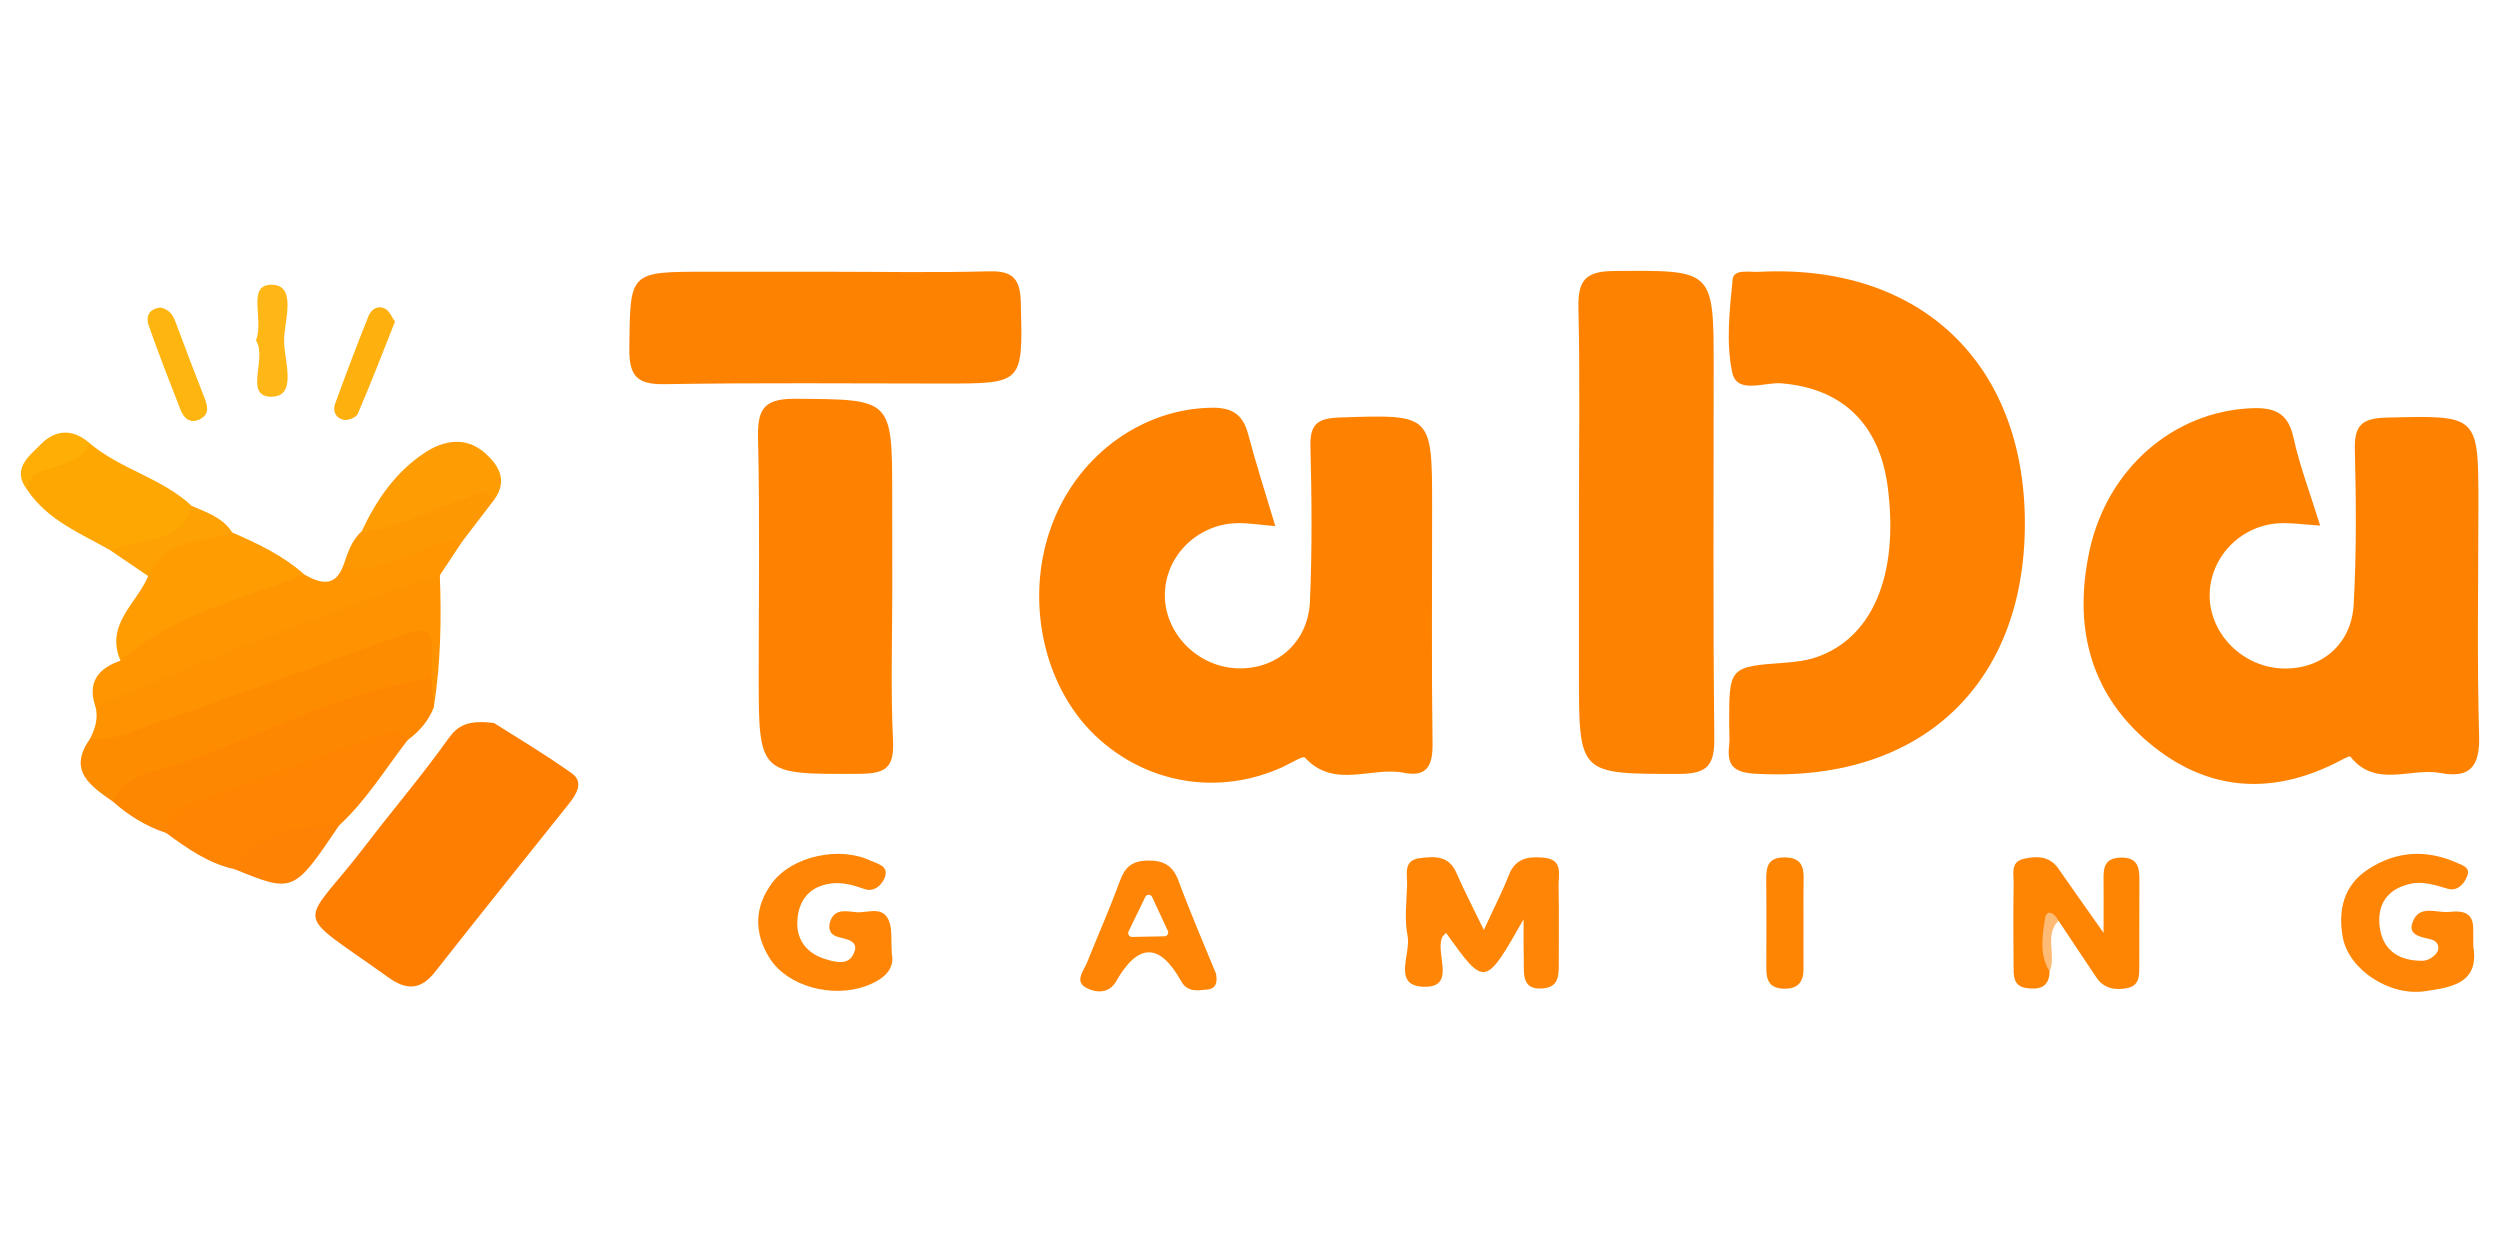 <svg width="120" height="60" viewBox="0 0 120 60" fill="none" xmlns="http://www.w3.org/2000/svg">
<path d="M111.368 25.228C110.57 25.178 109.972 25.084 109.384 25.118C107.49 25.228 106.02 26.823 106.065 28.662C106.11 30.476 107.675 32.011 109.544 32.086C111.393 32.16 112.873 30.954 112.977 29.011C113.112 26.544 113.097 24.067 113.032 21.595C113.002 20.439 113.346 20.075 114.532 20.045C118.968 19.935 118.963 19.89 118.963 24.206C118.963 27.914 118.893 31.627 118.998 35.335C119.038 36.82 118.534 37.368 117.139 37.104C115.704 36.835 114.029 37.852 112.813 36.312C112.773 36.262 112.35 36.501 112.115 36.621C108.891 38.231 105.821 37.927 103.095 35.609C100.254 33.192 99.536 29.968 100.294 26.444C101.151 22.467 104.341 19.766 108.034 19.596C109.145 19.547 109.828 19.786 110.092 21.022C110.396 22.402 110.909 23.743 111.368 25.228Z" fill="#FE8200"/>
<path d="M61.216 25.253C60.504 25.198 59.905 25.093 59.317 25.113C57.419 25.188 55.908 26.743 55.913 28.572C55.913 30.386 57.444 31.966 59.307 32.075C61.211 32.19 62.786 30.879 62.876 28.881C62.985 26.409 62.965 23.932 62.901 21.46C62.871 20.389 63.2 20.08 64.281 20.04C68.742 19.89 68.742 19.85 68.742 24.356C68.742 28.138 68.712 31.916 68.762 35.699C68.776 36.74 68.497 37.313 67.391 37.094C65.826 36.78 64.042 37.897 62.632 36.361C62.547 36.267 61.929 36.651 61.56 36.82C58.49 38.215 55.026 37.637 52.579 35.315C49.988 32.853 49.145 28.542 50.566 24.999C51.872 21.734 54.907 19.616 58.161 19.571C59.168 19.556 59.666 19.91 59.915 20.852C60.299 22.302 60.758 23.723 61.216 25.253Z" fill="#FE8200"/>
<path d="M97.194 25.108C97.204 32.907 92.13 37.592 84.256 37.139C83.249 37.079 82.89 36.77 82.995 35.813C83.035 35.474 83 35.125 83 34.781C82.995 32 83 32.005 85.721 31.806C86.195 31.771 86.683 31.711 87.136 31.562C89.878 30.655 91.163 27.6 90.61 23.368C90.216 20.338 88.417 18.639 85.512 18.4C84.695 18.33 83.379 18.943 83.15 17.886C82.841 16.456 83.02 14.891 83.169 13.401C83.219 12.898 83.987 13.072 84.45 13.047C92.155 12.653 97.184 17.418 97.194 25.108Z" fill="#FE8200"/>
<path d="M75.788 24.909C75.788 21.54 75.843 18.171 75.764 14.807C75.734 13.501 76.058 13.018 77.463 13.008C82.257 12.968 82.257 12.913 82.257 17.663C82.257 23.573 82.222 29.484 82.287 35.395C82.302 36.715 81.983 37.149 80.583 37.149C75.788 37.144 75.788 37.204 75.788 32.33C75.788 29.858 75.788 27.381 75.788 24.909Z" fill="#FE8201"/>
<path d="M42.831 28.148C42.831 30.62 42.746 33.097 42.866 35.564C42.931 36.91 42.452 37.134 41.236 37.144C36.417 37.169 36.417 37.209 36.417 32.384C36.417 28.607 36.472 24.829 36.387 21.056C36.357 19.711 36.596 19.133 38.141 19.142C42.826 19.172 42.826 19.098 42.826 23.822C42.826 25.267 42.826 26.708 42.831 28.148Z" fill="#FE8200"/>
<path d="M39.662 13.043C42.268 13.043 44.875 13.093 47.476 13.023C48.647 12.993 48.976 13.407 49.001 14.558C49.091 18.41 49.136 18.41 45.303 18.41C40.848 18.41 36.387 18.366 31.932 18.44C30.586 18.465 30.192 18.076 30.207 16.706C30.252 13.043 30.177 13.043 33.9 13.043C35.819 13.043 37.743 13.043 39.662 13.043Z" fill="#FE8202"/>
<path d="M23.719 34.707C24.675 35.32 26.101 36.162 27.447 37.119C28.03 37.532 27.676 38.116 27.322 38.564C25.179 41.255 23.016 43.932 20.893 46.638C20.19 47.535 19.517 47.545 18.62 46.902C13.886 43.503 14.424 44.674 17.584 40.533C18.875 38.843 20.26 37.224 21.491 35.494C21.954 34.846 22.408 34.537 23.719 34.707Z" fill="#FE7E01"/>
<path d="M5.423 38.48C4.357 37.727 3.22 37 4.327 35.455C7.81 33.701 11.593 32.719 15.201 31.284C16.153 30.905 17.14 30.631 18.107 30.287C20.888 29.3 21.057 29.434 20.903 32.51C18.132 33.835 15.176 34.692 12.311 35.779C10.003 36.656 7.706 37.553 5.423 38.48Z" fill="#FE8C01"/>
<path d="M20.703 32.568C20.813 29.897 20.823 29.927 18.481 30.779C14.633 32.18 10.776 33.555 6.908 34.911C6.076 35.2 5.249 35.574 4.322 35.454C4.576 34.971 4.72 34.472 4.586 33.919C4.416 33.012 5.194 32.977 5.702 32.763C9.953 31.003 14.344 29.608 18.565 27.764C19.343 27.425 20.225 27.017 21.112 27.605C21.192 29.723 21.157 31.841 20.823 33.939C20.379 33.515 20.379 33.057 20.703 32.568Z" fill="#FE9200"/>
<path d="M20.703 32.569C20.743 33.028 20.783 33.481 20.828 33.94C20.574 34.602 20.125 35.111 19.562 35.529C15.545 36.626 11.648 38.021 7.965 39.98C7.013 39.661 6.171 39.148 5.423 38.48C5.957 37.189 7.272 37.099 8.319 36.755C12.455 35.385 16.313 33.177 20.703 32.569Z" fill="#FE8701"/>
<path d="M21.117 27.605C15.51 29.454 10.018 31.607 4.586 33.924C4.177 32.748 4.71 32.085 5.782 31.712C6.235 30.675 6.968 30.002 8.064 29.608C10.217 28.831 12.126 27.281 14.618 27.585C15.38 28.004 16.093 28.218 16.487 27.127C17.683 26.663 18.934 26.364 20.13 25.89C20.808 25.621 21.535 25.297 22.183 26C21.824 26.533 21.471 27.072 21.117 27.605Z" fill="#FE9501"/>
<path d="M73.132 44.126C71.278 47.385 71.278 47.385 69.405 44.773C69.335 44.863 69.235 44.943 69.2 45.043C68.936 45.84 69.843 47.335 68.448 47.365C66.768 47.4 67.735 45.8 67.566 44.938C67.406 44.146 67.516 43.298 67.541 42.476C67.556 41.968 67.336 41.29 68.159 41.19C68.841 41.105 69.534 41.051 69.898 41.878C70.272 42.73 70.7 43.557 71.224 44.639C71.712 43.577 72.111 42.81 72.42 42.013C72.734 41.2 73.337 41.105 74.074 41.165C75.066 41.245 74.797 41.998 74.812 42.556C74.842 43.792 74.817 45.023 74.822 46.259C74.822 46.832 74.817 47.39 74.044 47.445C73.088 47.515 73.147 46.832 73.142 46.209C73.127 45.676 73.132 45.147 73.132 44.126Z" fill="#FE8506"/>
<path d="M7.965 39.975C7.965 39.123 8.588 38.789 9.241 38.55C12.196 37.458 15.161 36.397 18.122 35.31C18.66 35.111 19.168 34.892 19.562 35.53C18.495 36.91 17.584 38.415 16.288 39.611C14.628 40.359 12.839 40.802 11.244 41.719C9.988 41.44 8.972 40.713 7.965 39.975Z" fill="#FE8401"/>
<path d="M98.38 46.633C98.37 47.41 97.852 47.52 97.254 47.425C96.596 47.325 96.656 46.772 96.651 46.304C96.641 45.003 96.631 43.697 96.656 42.396C96.665 41.953 96.481 41.365 97.154 41.22C97.772 41.081 98.385 41.086 98.808 41.699C99.417 42.576 100.035 43.448 100.971 44.779C100.971 43.577 100.981 42.93 100.971 42.282C100.962 41.699 100.976 41.19 101.784 41.165C102.556 41.145 102.696 41.564 102.691 42.197C102.681 43.568 102.696 44.938 102.686 46.309C102.681 46.777 102.736 47.315 102.083 47.435C101.51 47.539 100.981 47.445 100.628 46.922C100.015 46.014 99.417 45.102 98.808 44.19C97.702 44.833 98.33 45.785 98.38 46.633Z" fill="#FE8504"/>
<path d="M42.807 45.781C42.961 46.524 42.433 47.012 41.546 47.336C39.946 47.914 37.798 47.351 36.946 45.996C36.178 44.775 36.198 43.519 37.085 42.352C38.047 41.092 40.29 40.603 41.785 41.311C42.114 41.465 42.672 41.555 42.473 42.108C42.333 42.497 41.939 42.831 41.501 42.676C40.973 42.492 40.464 42.337 39.901 42.407C38.84 42.537 38.321 43.23 38.271 44.211C38.227 45.123 38.73 45.771 39.627 46.04C40.09 46.18 40.669 46.334 40.938 45.851C41.306 45.183 40.708 45.099 40.23 44.974C39.801 44.864 39.732 44.515 39.871 44.172C40.115 43.574 40.688 43.758 41.127 43.788C41.68 43.823 42.443 43.439 42.702 44.296C42.822 44.67 42.767 45.103 42.807 45.781Z" fill="#FE8505"/>
<path d="M118.719 45.437C119.018 47.221 117.622 47.395 116.421 47.575C114.677 47.839 112.733 46.523 112.454 44.993C112.215 43.678 112.499 42.491 113.675 41.724C115.041 40.827 116.516 40.762 118.001 41.445C118.205 41.539 118.574 41.639 118.435 42.023C118.285 42.452 117.931 42.785 117.513 42.666C116.91 42.496 116.326 42.282 115.698 42.422C114.562 42.671 114.074 43.453 114.233 44.545C114.403 45.676 115.225 46.139 116.311 46.115C116.536 46.11 116.825 45.93 116.959 45.741C117.139 45.487 117.014 45.178 116.71 45.098C116.172 44.958 115.469 44.898 115.873 44.116C116.222 43.448 116.989 43.832 117.567 43.772C118.136 43.712 118.709 43.747 118.714 44.555C118.719 44.829 118.719 45.103 118.719 45.437Z" fill="#FE8505"/>
<path d="M14.618 27.585C11.573 28.747 8.339 29.509 5.782 31.707C5.034 29.963 6.569 28.971 7.113 27.65C6.639 26.12 8.015 26.12 8.792 25.681C9.525 25.263 10.352 25.323 11.154 25.562C12.39 26.1 13.601 26.673 14.618 27.585Z" fill="#FE9C02"/>
<path d="M4.292 21.265C5.772 22.526 7.77 22.94 9.201 24.281C9.734 25.89 8.264 25.796 7.486 26.244C6.819 26.628 6.066 26.753 5.308 26.419C3.873 25.606 2.298 24.978 1.321 23.533C0.848 22.586 1.645 22.362 2.199 22.038C2.846 21.664 3.594 21.52 4.292 21.265Z" fill="#FEA702"/>
<path d="M17.359 25.507C18.062 24.002 18.989 22.651 20.39 21.729C21.297 21.131 22.343 20.947 23.24 21.714C23.928 22.302 24.411 23.065 23.709 24.002C22.248 24.455 20.853 25.088 19.403 25.567C18.72 25.791 18.022 26.18 17.359 25.507Z" fill="#FE9D03"/>
<path d="M17.359 25.507C19.153 25.407 20.663 24.42 22.328 23.922C22.806 23.777 23.29 23.254 23.708 24.002C23.2 24.669 22.687 25.337 22.178 26.005C20.887 25.766 19.931 26.713 18.774 26.972C18.012 27.141 17.289 27.61 16.487 27.131C16.691 26.538 16.871 25.935 17.359 25.507Z" fill="#FE9802"/>
<path d="M86.569 44.236C86.569 44.988 86.564 45.741 86.569 46.493C86.574 47.166 86.275 47.49 85.572 47.455C84.934 47.42 84.784 47.041 84.784 46.503C84.784 45.068 84.794 43.633 84.779 42.197C84.775 41.574 84.884 41.151 85.662 41.156C86.419 41.16 86.589 41.549 86.574 42.182C86.559 42.865 86.569 43.553 86.569 44.236Z" fill="#FE8403"/>
<path d="M11.244 41.714C12.425 39.81 14.349 39.695 16.288 39.605C14.085 42.87 14.085 42.87 11.244 41.714Z" fill="#FE8204"/>
<path d="M7.706 14.762C8.08 14.836 8.284 15.076 8.414 15.425C8.867 16.641 9.326 17.857 9.804 19.068C9.968 19.481 10.073 19.88 9.6 20.119C9.121 20.363 8.822 20.074 8.658 19.651C8.134 18.315 7.611 16.974 7.138 15.624C6.983 15.18 7.163 14.816 7.706 14.762Z" fill="#FEB50F"/>
<path d="M18.959 15.439C18.351 16.974 17.788 18.434 17.17 19.87C17.1 20.039 16.706 20.194 16.502 20.154C16.128 20.084 15.949 19.745 16.088 19.371C16.602 17.966 17.13 16.561 17.688 15.17C17.818 14.841 18.151 14.622 18.515 14.836C18.71 14.961 18.814 15.235 18.959 15.439Z" fill="#FEB00E"/>
<path d="M12.286 16.337C12.689 15.34 11.812 13.656 13.048 13.666C14.249 13.681 13.661 15.375 13.636 16.287C13.611 17.259 14.329 19.073 12.993 19.043C11.698 19.013 12.839 17.169 12.286 16.337Z" fill="#FEB717"/>
<path d="M5.309 26.424C6.619 25.732 8.608 26.275 9.201 24.281C9.924 24.6 10.696 24.839 11.149 25.562C9.709 26.08 7.845 25.776 7.108 27.65C6.51 27.242 5.912 26.833 5.309 26.424Z" fill="#FEA204"/>
<path d="M4.292 21.266C4.058 22.028 3.38 22.143 2.752 22.387C2.174 22.611 1.341 22.597 1.322 23.534C0.524 22.512 1.391 21.904 1.964 21.321C2.662 20.613 3.499 20.568 4.292 21.266Z" fill="#FEAE05"/>
<path d="M98.38 46.633C97.881 45.826 98.026 44.919 98.165 44.086C98.25 43.593 98.629 43.842 98.808 44.191C98.111 44.909 98.724 45.856 98.38 46.633Z" fill="#FEBB76"/>
<path d="M58.37 46.742C57.776 45.286 57.133 43.805 56.575 42.294C56.295 41.531 55.847 41.292 55.069 41.307C54.346 41.322 53.997 41.621 53.757 42.279C53.274 43.606 52.7 44.897 52.177 46.204C52.012 46.608 51.553 47.111 52.157 47.425C52.611 47.66 53.234 47.704 53.573 47.106C54.615 45.276 55.652 45.221 56.694 47.096C56.993 47.635 57.467 47.545 57.931 47.5C58.37 47.465 58.444 47.161 58.37 46.742ZM55.896 44.942L54.341 44.972C54.206 44.977 54.111 44.832 54.171 44.708L54.974 43.052C55.044 42.913 55.238 42.913 55.303 43.057L56.056 44.683C56.116 44.802 56.031 44.937 55.896 44.942Z" fill="#FE8505"/>
</svg>
